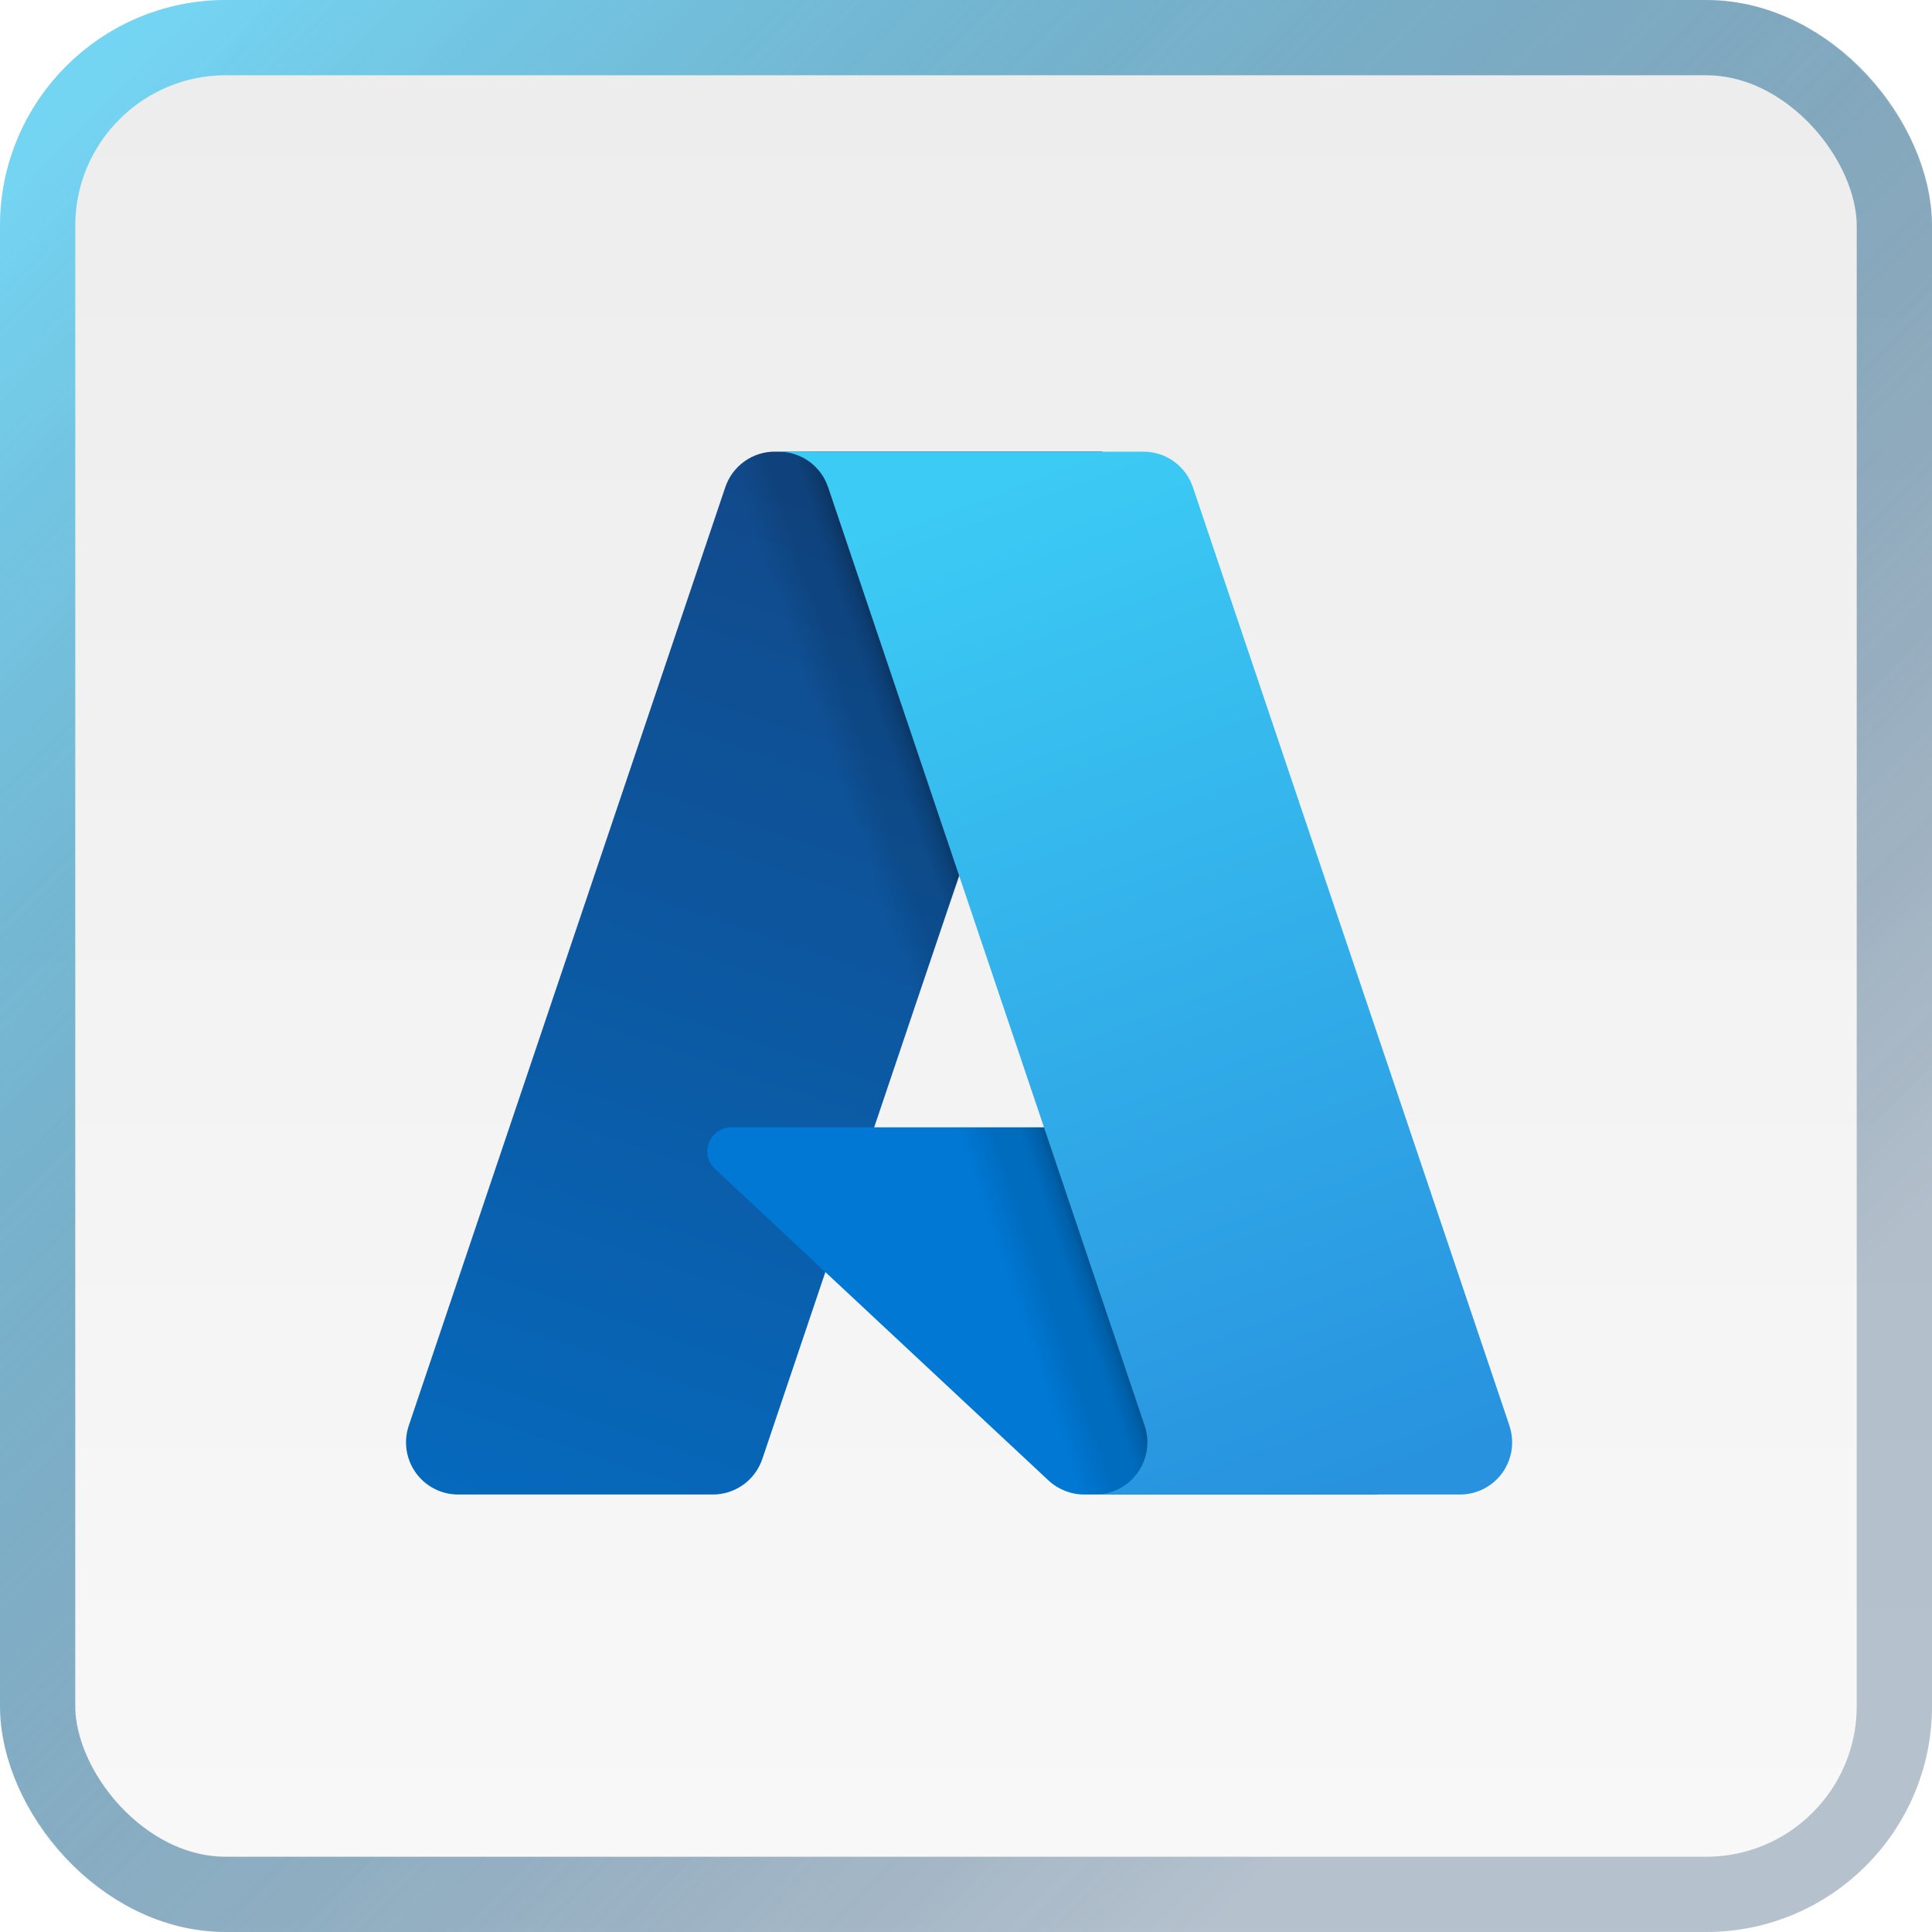 <svg width="77" height="77" viewBox="0 0 77 77" fill="none" xmlns="http://www.w3.org/2000/svg">
<g filter="url(#filter0_b_14_51)">
<rect width="77" height="77" rx="9" fill="url(#paint0_linear_14_51)" fill-opacity="0.08"/>
<rect x="1.5" y="1.5" width="74" height="74" rx="7.5" stroke="url(#paint1_linear_14_51)" stroke-width="3"/>
</g>
<path d="M30.879 18.001H43.924L30.382 58.148C30.312 58.353 30.212 58.546 30.083 58.72C29.955 58.894 29.8 59.047 29.624 59.173C29.448 59.299 29.254 59.397 29.048 59.464C28.842 59.53 28.627 59.564 28.411 59.564H18.259C17.929 59.564 17.604 59.486 17.311 59.335C17.017 59.184 16.764 58.966 16.572 58.697C16.38 58.429 16.254 58.119 16.205 57.793C16.156 57.467 16.186 57.133 16.291 56.821L28.907 19.416C28.976 19.211 29.077 19.018 29.206 18.844C29.335 18.67 29.49 18.517 29.665 18.391C29.841 18.265 30.035 18.166 30.241 18.1C30.447 18.034 30.662 18 30.878 18V18.001L30.879 18.001Z" fill="url(#paint2_linear_14_51)"/>
<path d="M54.926 59.564H43.213C43.082 59.564 42.952 59.552 42.823 59.527C42.694 59.503 42.568 59.466 42.446 59.418C42.324 59.37 42.208 59.311 42.097 59.242C41.986 59.172 41.882 59.092 41.786 59.002L28.494 46.588C28.354 46.457 28.256 46.287 28.213 46.099C28.171 45.911 28.186 45.715 28.256 45.536C28.326 45.357 28.449 45.204 28.608 45.096C28.767 44.987 28.956 44.93 29.148 44.93H49.834L54.925 59.564L54.926 59.564Z" fill="#0078D4"/>
<path d="M43.971 18.001L34.839 44.932L49.759 44.929L54.877 59.564H43.208C43.087 59.563 42.966 59.552 42.847 59.53C42.728 59.509 42.611 59.477 42.498 59.435C42.27 59.352 42.059 59.231 41.872 59.077L32.899 50.702L30.387 58.11C30.322 58.295 30.233 58.471 30.122 58.633C29.898 58.957 29.593 59.217 29.237 59.386C29.06 59.47 28.872 59.53 28.679 59.564H18.265C17.932 59.565 17.604 59.486 17.308 59.332C17.012 59.179 16.757 58.957 16.565 58.685C16.373 58.413 16.249 58.098 16.204 57.768C16.16 57.438 16.195 57.101 16.307 56.788L28.904 19.444C28.969 19.235 29.068 19.038 29.196 18.861C29.323 18.683 29.478 18.527 29.655 18.398C29.831 18.269 30.027 18.169 30.235 18.101C30.443 18.034 30.66 18 30.879 18.001H43.971H43.971Z" fill="url(#paint3_linear_14_51)"/>
<path d="M60.157 56.821C60.262 57.134 60.292 57.467 60.244 57.793C60.195 58.119 60.069 58.429 59.877 58.698C59.685 58.965 59.432 59.184 59.138 59.334C58.845 59.485 58.52 59.564 58.19 59.564H43.651C43.981 59.564 44.306 59.485 44.6 59.335C44.893 59.184 45.146 58.965 45.339 58.698C45.531 58.43 45.657 58.12 45.706 57.793C45.755 57.467 45.725 57.134 45.62 56.821L33.003 19.415C32.864 19.003 32.599 18.645 32.246 18.391C32.071 18.265 31.877 18.167 31.671 18.101C31.466 18.035 31.251 18.001 31.035 18.001H45.574C45.789 18.001 46.004 18.035 46.21 18.101C46.416 18.167 46.61 18.265 46.785 18.391C46.961 18.517 47.115 18.67 47.244 18.843C47.372 19.017 47.473 19.21 47.542 19.415L60.159 56.821H60.157Z" fill="url(#paint4_linear_14_51)"/>
<defs>
<filter id="filter0_b_14_51" x="-10" y="-10" width="97" height="97" filterUnits="userSpaceOnUse" color-interpolation-filters="sRGB">
<feFlood flood-opacity="0" result="BackgroundImageFix"/>
<feGaussianBlur in="BackgroundImageFix" stdDeviation="5"/>
<feComposite in2="SourceAlpha" operator="in" result="effect1_backgroundBlur_14_51"/>
<feBlend mode="normal" in="SourceGraphic" in2="effect1_backgroundBlur_14_51" result="shape"/>
</filter>
<linearGradient id="paint0_linear_14_51" x1="38.5" y1="0" x2="38.5" y2="77" gradientUnits="userSpaceOnUse">
<stop stop-color="#131313"/>
<stop offset="1" stop-color="#A9A9A9"/>
</linearGradient>
<linearGradient id="paint1_linear_14_51" x1="3.5" y1="3.5" x2="73.5" y2="73" gradientUnits="userSpaceOnUse">
<stop stop-color="#74D5F3"/>
<stop offset="0.844" stop-color="#06325E" stop-opacity="0.28"/>
</linearGradient>
<linearGradient id="paint2_linear_14_51" x1="35.64" y1="21.082" x2="22.083" y2="61.13" gradientUnits="userSpaceOnUse">
<stop stop-color="#114A8B"/>
<stop offset="1" stop-color="#0669BC"/>
</linearGradient>
<linearGradient id="paint3_linear_14_51" x1="39.867" y1="39.742" x2="36.731" y2="40.805" gradientUnits="userSpaceOnUse">
<stop stop-opacity="0.3"/>
<stop offset="0.1" stop-opacity="0.2"/>
<stop offset="0.3" stop-opacity="0.1"/>
<stop offset="0.6" stop-opacity="0.1"/>
<stop offset="1" stop-opacity="0"/>
</linearGradient>
<linearGradient id="paint4_linear_14_51" x1="38.136" y1="19.913" x2="53.016" y2="59.553" gradientUnits="userSpaceOnUse">
<stop stop-color="#3CCBF4"/>
<stop offset="1" stop-color="#2892DF"/>
</linearGradient>
</defs>
</svg>
